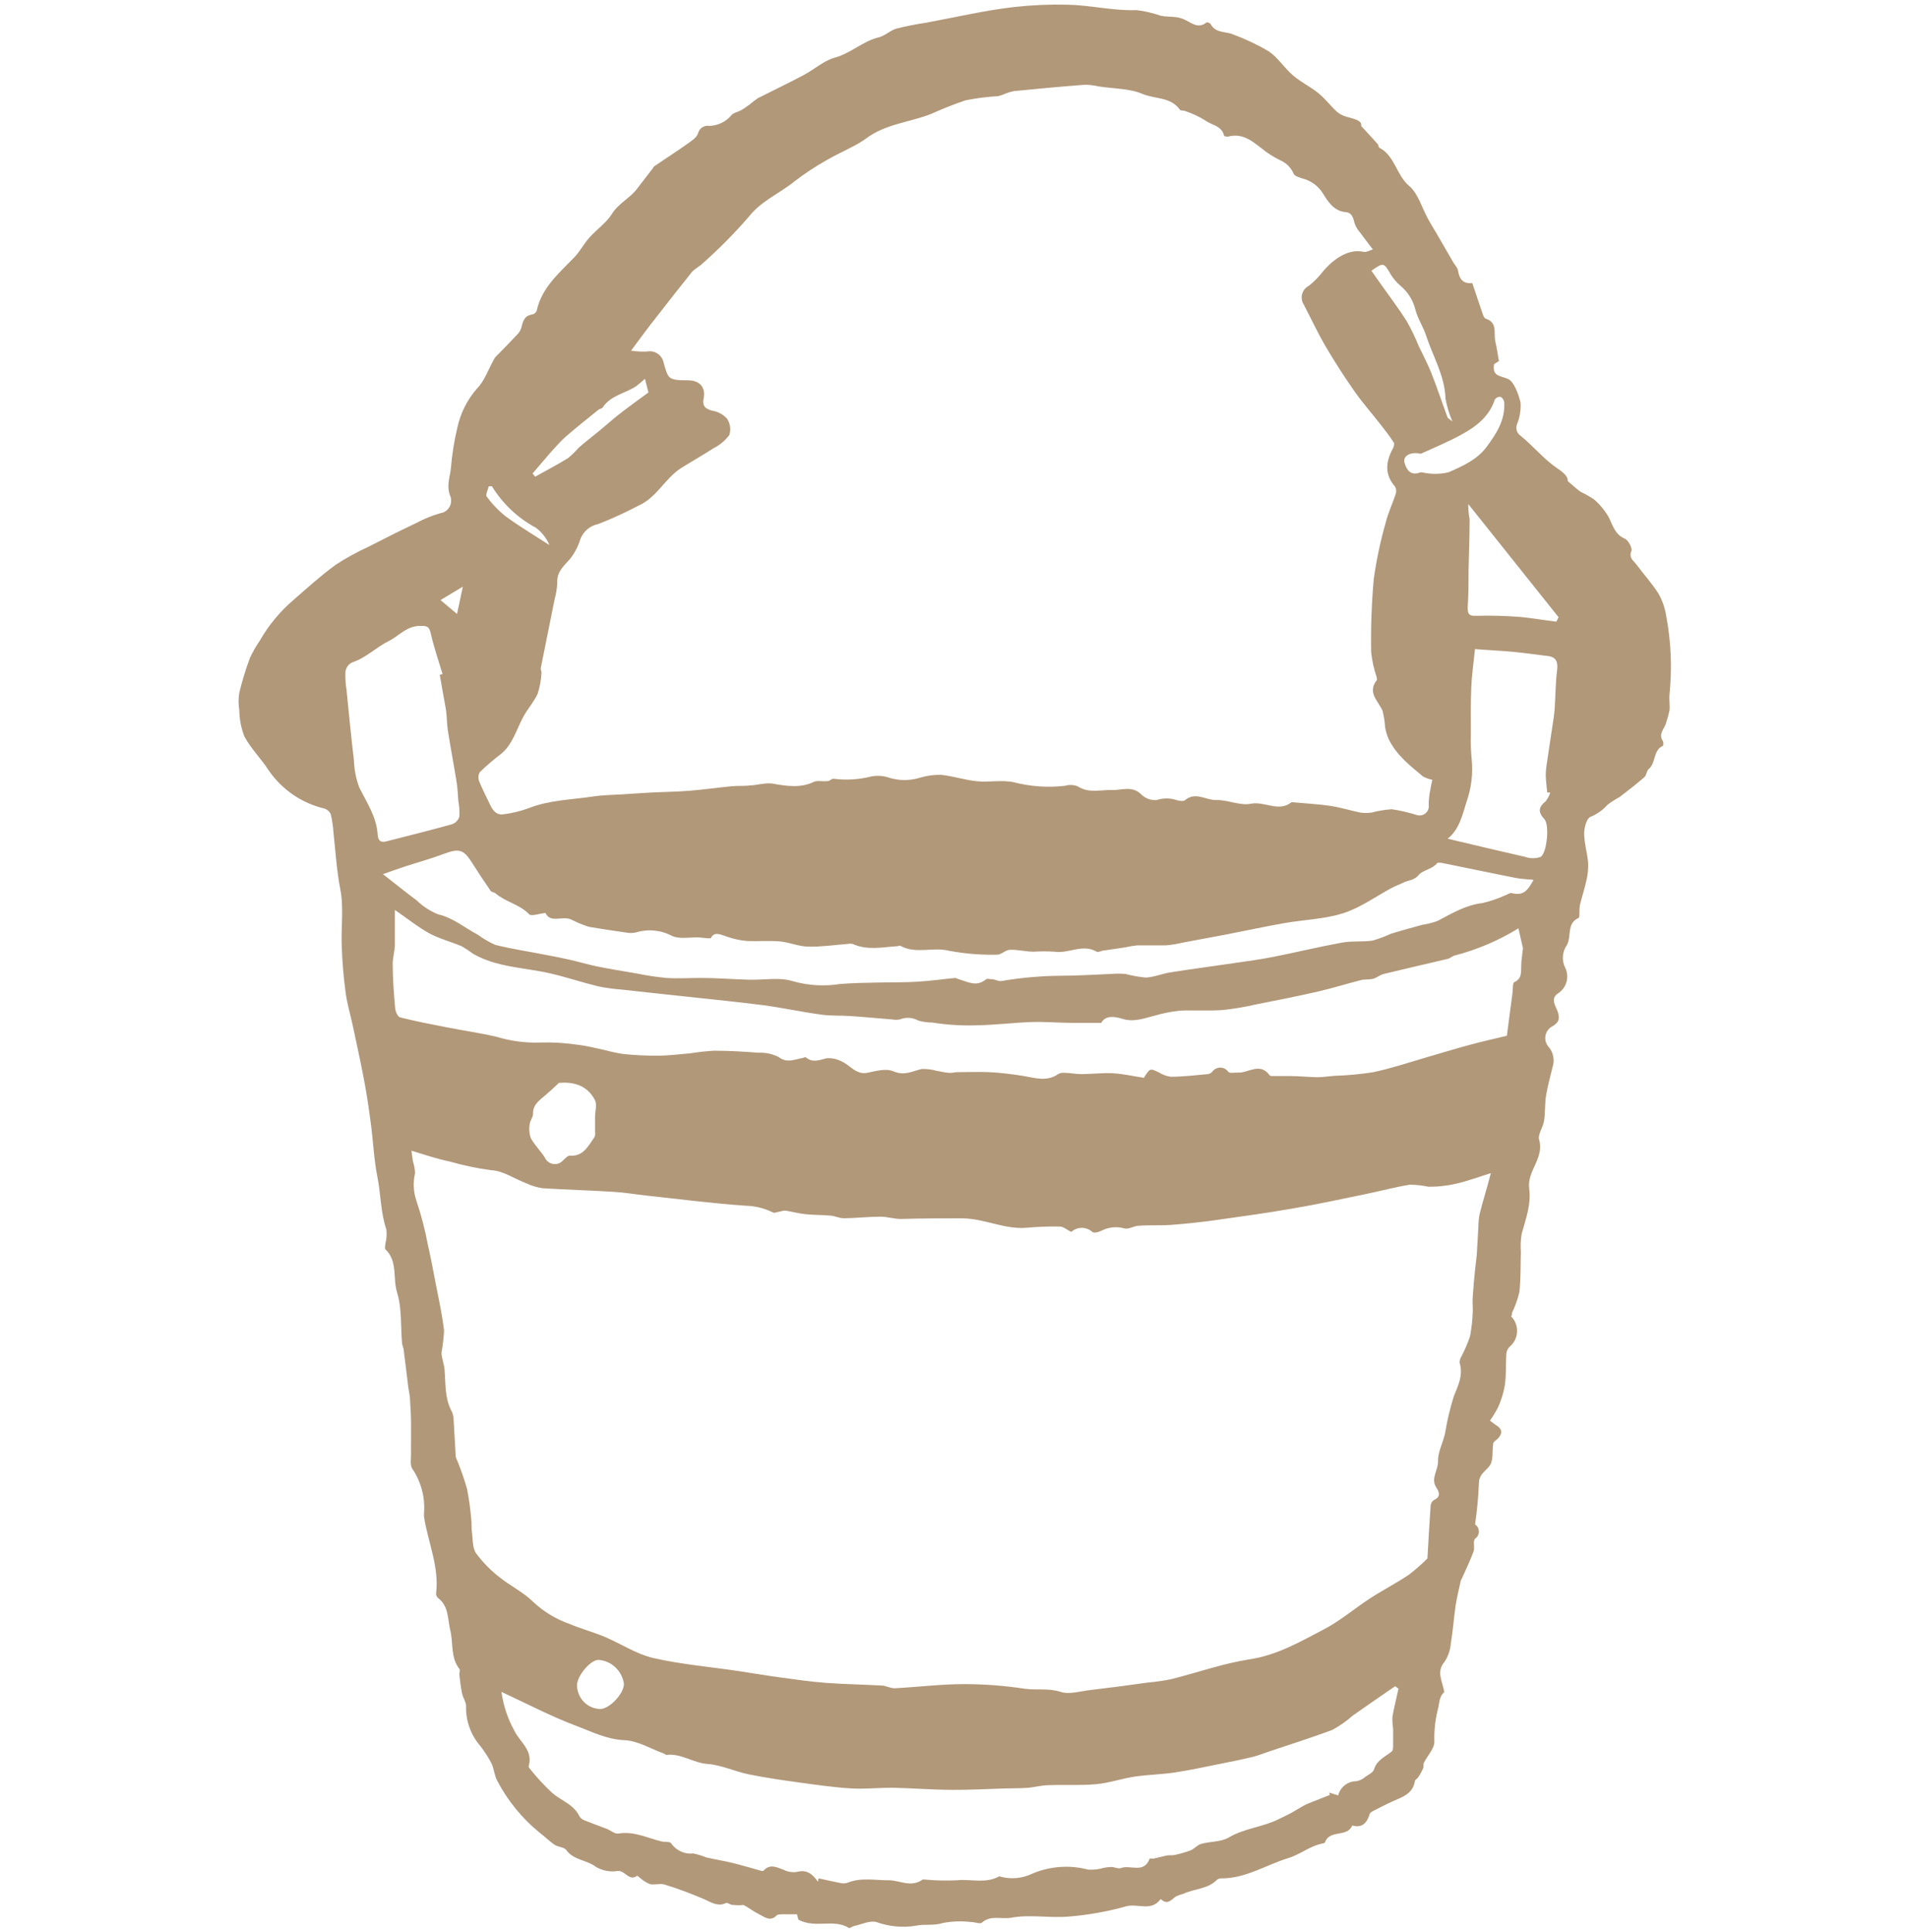 <?xml version="1.0" encoding="UTF-8"?>
<svg xmlns="http://www.w3.org/2000/svg" width="80" height="81" viewBox="0 0 80 81" fill="none">
  <path d="M63.362 55.188C63.446 55.272 63.511 55.373 63.553 55.485C63.596 55.596 63.615 55.715 63.609 55.834C63.603 55.954 63.572 56.071 63.519 56.177C63.466 56.284 63.391 56.378 63.3 56.453C63.222 56.531 63.172 56.634 63.159 56.744C63.131 57.191 63.159 57.64 63.094 58.083C63.039 58.395 62.945 58.699 62.816 58.988C62.715 59.185 62.6 59.374 62.472 59.554C62.591 59.643 62.663 59.706 62.741 59.753C62.994 59.912 63.003 60.095 62.806 60.304C62.741 60.374 62.622 60.431 62.609 60.51C62.556 60.826 62.625 61.184 62.475 61.421C62.325 61.658 62.009 61.782 62.009 62.183C61.984 62.76 61.93 63.334 61.847 63.905C61.896 63.938 61.936 63.982 61.964 64.035C61.992 64.087 62.006 64.146 62.006 64.205C62.006 64.265 61.992 64.323 61.964 64.376C61.936 64.428 61.896 64.473 61.847 64.506C61.747 64.604 61.847 64.882 61.781 65.05C61.634 65.446 61.447 65.828 61.275 66.214C61.275 66.214 61.256 66.237 61.253 66.249C61.178 66.597 61.087 66.945 61.034 67.296C60.956 67.822 60.922 68.353 60.834 68.879C60.813 69.157 60.723 69.426 60.572 69.66C60.194 70.1 60.5 70.495 60.553 70.942C60.337 71.116 60.359 71.388 60.291 71.644C60.176 72.092 60.125 72.555 60.141 73.017C60.141 73.308 59.85 73.599 59.703 73.894C59.669 73.963 59.703 74.064 59.669 74.134C59.61 74.266 59.54 74.392 59.459 74.511C59.425 74.568 59.334 74.606 59.325 74.659C59.247 75.191 58.819 75.324 58.422 75.501C58.141 75.627 57.862 75.77 57.587 75.912C57.528 75.941 57.45 75.985 57.431 76.039C57.319 76.412 57.119 76.65 56.697 76.526C56.491 77.042 55.759 76.681 55.559 77.225C55.559 77.254 55.491 77.273 55.453 77.282C54.931 77.38 54.516 77.741 54.028 77.89C53.091 78.175 52.228 78.75 51.216 78.744C51.147 78.74 51.079 78.761 51.025 78.804C50.638 79.2 50.087 79.168 49.622 79.39C49.504 79.419 49.39 79.461 49.281 79.516C49.094 79.665 48.938 79.858 48.688 79.624C48.688 79.624 48.656 79.624 48.653 79.624C48.263 80.149 47.688 79.779 47.209 79.918C46.428 80.136 45.627 80.279 44.819 80.345C44.016 80.415 43.181 80.247 42.4 80.393C42 80.469 41.541 80.269 41.172 80.598C41.094 80.668 40.884 80.576 40.737 80.576C40.342 80.527 39.942 80.539 39.55 80.611C39.153 80.741 38.759 80.649 38.406 80.728C37.85 80.82 37.281 80.768 36.75 80.576C36.475 80.5 36.125 80.674 35.812 80.741C35.734 80.76 35.634 80.845 35.591 80.82C34.941 80.424 34.191 80.858 33.475 80.475L33.416 80.25C33.203 80.25 33.016 80.25 32.828 80.25C32.741 80.25 32.616 80.25 32.569 80.291C32.297 80.579 32.056 80.361 31.825 80.247C31.594 80.133 31.419 79.991 31.2 79.871C31.156 79.845 31.081 79.871 31.022 79.871C30.918 79.871 30.813 79.866 30.709 79.855C30.616 79.855 30.506 79.747 30.444 79.776C30.131 79.931 29.859 79.776 29.575 79.639C29.019 79.399 28.453 79.181 27.878 79.007C27.684 78.943 27.447 79.029 27.253 78.985C27.102 78.924 26.962 78.838 26.841 78.728C26.797 78.697 26.725 78.624 26.712 78.636C26.369 78.886 26.212 78.399 25.897 78.434C25.583 78.485 25.262 78.425 24.988 78.263C24.603 77.966 24.05 77.988 23.738 77.551C23.65 77.428 23.4 77.434 23.253 77.336C23.034 77.187 22.847 76.994 22.628 76.83C21.89 76.231 21.282 75.484 20.841 74.637C20.725 74.416 20.716 74.14 20.603 73.913C20.468 73.658 20.311 73.416 20.134 73.188C19.734 72.724 19.522 72.124 19.541 71.508C19.541 71.343 19.409 71.169 19.375 70.995C19.319 70.733 19.291 70.467 19.259 70.204C19.259 70.122 19.303 70.008 19.259 69.961C18.884 69.477 19.012 68.885 18.881 68.353C18.766 67.891 18.825 67.331 18.366 66.99C18.339 66.967 18.318 66.938 18.304 66.906C18.29 66.873 18.283 66.838 18.284 66.803C18.422 65.686 17.95 64.67 17.781 63.604C17.773 63.534 17.773 63.462 17.781 63.392C17.823 62.74 17.645 62.094 17.278 61.557C17.181 61.386 17.241 61.127 17.234 60.908C17.228 60.69 17.234 60.529 17.234 60.342C17.234 60.155 17.234 59.924 17.234 59.709C17.234 59.393 17.216 59.048 17.194 58.716C17.194 58.513 17.137 58.307 17.113 58.105C17.05 57.605 16.994 57.105 16.928 56.608C16.928 56.51 16.869 56.419 16.859 56.324C16.794 55.602 16.859 54.846 16.644 54.166C16.466 53.574 16.681 52.868 16.159 52.372C16.119 52.334 16.159 52.213 16.159 52.134C16.209 51.941 16.223 51.741 16.2 51.543C15.953 50.824 15.972 50.068 15.825 49.344C15.678 48.619 15.647 47.822 15.544 47.066C15.466 46.48 15.381 45.895 15.272 45.316C15.128 44.547 14.959 43.784 14.797 43.022C14.694 42.531 14.541 42.047 14.484 41.551C14.401 40.921 14.349 40.287 14.328 39.652C14.297 38.861 14.419 38.045 14.269 37.282C14.119 36.52 14.069 35.7 13.981 34.887C13.965 34.63 13.926 34.375 13.866 34.124C13.837 34.068 13.797 34.017 13.748 33.977C13.699 33.936 13.642 33.907 13.581 33.89C12.648 33.666 11.827 33.103 11.275 32.308C10.963 31.821 10.528 31.394 10.25 30.881C10.111 30.529 10.038 30.153 10.034 29.774C9.992 29.53 9.992 29.281 10.034 29.037C10.153 28.544 10.301 28.059 10.478 27.584C10.599 27.325 10.741 27.076 10.903 26.841C11.269 26.202 11.742 25.633 12.3 25.157C12.875 24.651 13.447 24.136 14.066 23.683C14.501 23.397 14.958 23.145 15.431 22.93C16.097 22.588 16.766 22.25 17.444 21.93C17.765 21.756 18.105 21.617 18.456 21.516C18.538 21.505 18.617 21.475 18.685 21.428C18.754 21.381 18.81 21.318 18.85 21.245C18.89 21.171 18.912 21.089 18.915 21.006C18.918 20.922 18.901 20.838 18.866 20.763C18.716 20.348 18.866 20 18.906 19.627C18.952 19.051 19.043 18.48 19.178 17.918C19.31 17.313 19.593 16.752 20 16.289C20.312 15.972 20.475 15.488 20.703 15.08C20.721 15.042 20.743 15.005 20.769 14.972C21.081 14.656 21.394 14.34 21.688 14.023C21.763 13.948 21.82 13.856 21.853 13.754C21.922 13.495 21.969 13.235 22.306 13.185C22.348 13.178 22.387 13.16 22.421 13.134C22.455 13.109 22.482 13.075 22.5 13.036C22.712 12.055 23.438 11.454 24.084 10.783C24.319 10.536 24.481 10.22 24.709 9.964C25.006 9.625 25.406 9.359 25.647 8.983C25.919 8.534 26.384 8.328 26.688 7.942L27.375 7.05C27.394 7.027 27.4 6.993 27.422 6.98C27.878 6.664 28.344 6.369 28.797 6.047C28.975 5.92 29.206 5.778 29.266 5.594C29.29 5.491 29.353 5.401 29.44 5.342C29.528 5.283 29.634 5.26 29.738 5.278C29.917 5.274 30.094 5.231 30.256 5.152C30.418 5.073 30.561 4.959 30.675 4.819C30.775 4.718 30.947 4.692 31.081 4.616C31.216 4.541 31.322 4.455 31.441 4.373C31.549 4.279 31.663 4.193 31.781 4.113C32.406 3.797 33.069 3.481 33.7 3.145C34.141 2.911 34.538 2.544 35 2.417C35.675 2.234 36.178 1.724 36.853 1.563C37.109 1.5 37.325 1.275 37.584 1.199C37.997 1.096 38.414 1.013 38.834 0.952C40.084 0.721 41.306 0.43 42.556 0.291C43.283 0.211 44.013 0.179 44.744 0.196C45.722 0.215 46.675 0.459 47.656 0.424C48.002 0.466 48.343 0.546 48.672 0.661C48.875 0.703 49.091 0.693 49.297 0.718C49.404 0.73 49.509 0.757 49.609 0.797C49.922 0.918 50.209 1.244 50.591 0.94C50.619 0.921 50.741 0.968 50.763 1.013C50.969 1.402 51.388 1.307 51.7 1.443C52.22 1.634 52.722 1.872 53.2 2.155C53.584 2.411 53.847 2.848 54.206 3.155C54.566 3.462 54.934 3.626 55.269 3.898C55.603 4.17 55.797 4.455 56.081 4.708C56.224 4.814 56.389 4.888 56.562 4.923C56.841 5.002 57.112 5.066 57.072 5.281C57.359 5.597 57.569 5.816 57.769 6.043C57.803 6.081 57.797 6.173 57.834 6.192C58.487 6.531 58.541 7.331 59.084 7.796C59.462 8.113 59.619 8.714 59.878 9.182C59.984 9.378 60.103 9.568 60.216 9.758C60.456 10.172 60.694 10.587 60.934 10.998C61.003 11.115 61.116 11.223 61.134 11.346C61.188 11.704 61.35 11.91 61.731 11.865C61.884 12.321 62.028 12.758 62.178 13.191C62.2 13.258 62.244 13.343 62.294 13.359C62.822 13.527 62.606 13.992 62.703 14.343C62.759 14.577 62.791 14.821 62.847 15.137L62.647 15.264C62.562 15.754 62.847 15.741 63.197 15.871C63.475 15.972 63.663 16.504 63.756 16.88C63.774 17.187 63.724 17.494 63.609 17.779C63.573 17.866 63.569 17.964 63.597 18.054C63.625 18.144 63.684 18.222 63.763 18.273C64.231 18.655 64.631 19.13 65.112 19.5C65.406 19.725 65.737 19.883 65.737 20.171C65.975 20.37 66.116 20.513 66.278 20.62C66.472 20.712 66.659 20.818 66.838 20.937C67.078 21.145 67.282 21.392 67.444 21.668C67.625 22.016 67.7 22.402 68.128 22.582C68.272 22.645 68.441 22.971 68.406 23.085C68.278 23.401 68.497 23.503 68.612 23.664C68.925 24.085 69.275 24.465 69.55 24.904C69.707 25.189 69.813 25.5 69.862 25.822C70.067 26.905 70.113 28.013 70 29.11C69.978 29.331 70.022 29.562 70 29.783C69.963 29.953 69.917 30.121 69.862 30.287C69.806 30.546 69.509 30.755 69.722 31.068C69.753 31.116 69.747 31.255 69.722 31.267C69.303 31.454 69.441 31.982 69.128 32.239C69.037 32.315 69.037 32.501 68.947 32.58C68.609 32.871 68.259 33.147 67.903 33.416C67.73 33.508 67.564 33.614 67.406 33.732C67.209 33.956 66.963 34.131 66.688 34.242C66.528 34.305 66.422 34.691 66.422 34.931C66.422 35.343 66.553 35.751 66.588 36.165C66.599 36.412 66.576 36.659 66.519 36.899C66.444 37.247 66.331 37.583 66.247 37.928C66.23 38.018 66.223 38.111 66.225 38.203C66.225 38.298 66.225 38.459 66.194 38.478C65.672 38.703 65.903 39.257 65.697 39.62C65.6 39.757 65.542 39.918 65.53 40.085C65.518 40.253 65.552 40.42 65.628 40.57C65.719 40.757 65.737 40.971 65.679 41.171C65.621 41.37 65.492 41.541 65.316 41.649C65.003 41.867 65.216 42.158 65.294 42.361C65.422 42.693 65.372 42.864 65.072 43.035C65.002 43.073 64.942 43.127 64.895 43.192C64.848 43.258 64.816 43.332 64.801 43.411C64.786 43.49 64.788 43.572 64.807 43.65C64.826 43.728 64.862 43.801 64.912 43.864C65.02 43.982 65.093 44.127 65.124 44.285C65.156 44.442 65.144 44.605 65.091 44.756C64.997 45.148 64.888 45.54 64.822 45.939C64.769 46.284 64.794 46.638 64.741 46.983C64.7 47.258 64.469 47.556 64.534 47.781C64.756 48.556 64.019 49.09 64.116 49.821C64.206 50.483 63.978 51.087 63.803 51.72C63.76 51.972 63.748 52.228 63.769 52.482C63.75 53.042 63.769 53.609 63.706 54.166C63.634 54.469 63.529 54.763 63.394 55.042C63.403 55.096 63.381 55.143 63.362 55.188ZM26.459 14.7C26.686 14.736 26.915 14.747 27.144 14.735C27.297 14.707 27.456 14.742 27.584 14.833C27.712 14.923 27.8 15.061 27.828 15.216C28.022 15.877 27.994 15.941 28.85 15.944C29.334 15.944 29.597 16.238 29.503 16.7C29.438 17.016 29.569 17.137 29.859 17.216C30.099 17.253 30.319 17.371 30.484 17.551C30.551 17.651 30.594 17.765 30.61 17.885C30.627 18.005 30.616 18.126 30.578 18.241C30.401 18.473 30.175 18.661 29.916 18.791C29.472 19.079 29.009 19.339 28.562 19.62C27.891 20.044 27.544 20.848 26.791 21.187C26.238 21.479 25.669 21.74 25.087 21.968C24.919 22 24.761 22.075 24.63 22.185C24.498 22.296 24.396 22.439 24.334 22.601C24.244 22.895 24.102 23.17 23.916 23.414C23.656 23.715 23.344 23.952 23.366 24.417C23.355 24.658 23.318 24.897 23.253 25.129C23.062 26.078 22.863 27.053 22.672 28.018C22.672 28.081 22.712 28.157 22.703 28.22C22.688 28.513 22.634 28.803 22.544 29.081C22.387 29.426 22.122 29.714 21.941 30.049C21.644 30.597 21.494 31.229 20.975 31.631C20.674 31.86 20.387 32.107 20.116 32.372C20.084 32.43 20.065 32.494 20.061 32.56C20.056 32.626 20.067 32.693 20.091 32.755C20.219 33.071 20.384 33.387 20.534 33.704C20.647 33.95 20.797 34.181 21.1 34.137C21.46 34.093 21.815 34.008 22.156 33.884C23.031 33.536 23.962 33.526 24.872 33.39C25.288 33.327 25.712 33.324 26.122 33.299C26.531 33.273 26.887 33.245 27.272 33.226C27.816 33.197 28.363 33.194 28.903 33.15C29.497 33.102 30.087 33.017 30.681 32.96C30.938 32.935 31.2 32.96 31.456 32.925C31.625 32.925 31.794 32.878 31.962 32.862C32.097 32.84 32.233 32.834 32.369 32.846C32.969 32.951 33.562 33.055 34.144 32.767C34.223 32.743 34.306 32.736 34.388 32.745C34.492 32.752 34.596 32.752 34.7 32.745C34.788 32.745 34.875 32.634 34.953 32.647C35.483 32.714 36.02 32.681 36.538 32.549C36.796 32.5 37.062 32.522 37.309 32.612C37.734 32.736 38.185 32.729 38.606 32.593C38.885 32.513 39.173 32.475 39.462 32.482C39.966 32.536 40.459 32.701 40.962 32.751C41.466 32.802 42.009 32.685 42.503 32.792C43.206 32.974 43.936 33.025 44.656 32.941C44.828 32.891 45.011 32.897 45.178 32.96C45.659 33.276 46.159 33.096 46.659 33.121C47.044 33.121 47.475 32.935 47.844 33.295C47.929 33.382 48.031 33.448 48.144 33.49C48.257 33.532 48.377 33.549 48.497 33.539C48.767 33.45 49.058 33.45 49.328 33.539C49.444 33.574 49.619 33.606 49.691 33.539C50.122 33.182 50.553 33.539 50.978 33.539C51.466 33.52 51.984 33.786 52.447 33.694C53.025 33.577 53.6 34.058 54.144 33.637C54.169 33.618 54.225 33.637 54.266 33.637C54.775 33.685 55.288 33.71 55.791 33.786C56.209 33.849 56.619 33.979 57.041 34.064C57.196 34.088 57.354 34.088 57.509 34.064C57.787 33.991 58.07 33.944 58.356 33.925C58.71 33.977 59.059 34.058 59.4 34.166C59.464 34.187 59.532 34.191 59.598 34.178C59.664 34.164 59.725 34.134 59.776 34.089C59.827 34.045 59.865 33.987 59.888 33.923C59.91 33.859 59.915 33.79 59.903 33.723C59.906 33.52 59.928 33.317 59.969 33.118C59.994 32.963 60.031 32.802 60.056 32.691C59.92 32.663 59.789 32.616 59.666 32.552C59.112 32.09 58.538 31.644 58.219 30.97C58.152 30.814 58.104 30.65 58.075 30.483C58.062 30.255 58.027 30.029 57.972 29.809C57.803 29.391 57.312 29.049 57.725 28.515C57.744 28.492 57.725 28.436 57.725 28.398C57.608 28.056 57.53 27.703 57.491 27.344C57.472 26.319 57.509 25.293 57.6 24.272C57.713 23.466 57.882 22.67 58.106 21.889C58.206 21.49 58.388 21.111 58.516 20.718C58.535 20.667 58.544 20.612 58.54 20.558C58.536 20.503 58.52 20.45 58.494 20.402C58.044 19.886 58.1 19.358 58.403 18.801C58.441 18.731 58.475 18.605 58.441 18.554C58.278 18.301 58.094 18.061 57.909 17.826C57.541 17.352 57.141 16.902 56.797 16.412C56.375 15.811 55.975 15.191 55.603 14.558C55.259 13.976 54.978 13.368 54.666 12.77C54.624 12.706 54.596 12.633 54.584 12.557C54.572 12.48 54.576 12.402 54.596 12.328C54.616 12.253 54.652 12.184 54.7 12.124C54.749 12.065 54.81 12.016 54.878 11.982C55.097 11.807 55.294 11.607 55.466 11.384C55.803 10.979 56.469 10.391 57.184 10.559C57.288 10.581 57.416 10.498 57.562 10.457C57.356 10.185 57.188 9.97 57.028 9.749C56.926 9.637 56.848 9.506 56.797 9.363C56.741 9.132 56.688 8.91 56.413 8.891C55.922 8.853 55.659 8.416 55.475 8.119C55.283 7.805 54.979 7.578 54.625 7.486C54.484 7.439 54.288 7.388 54.241 7.284C54.141 7.049 53.962 6.858 53.734 6.746C53.517 6.642 53.308 6.52 53.109 6.382C52.619 6.024 52.172 5.534 51.478 5.73C51.431 5.73 51.331 5.714 51.325 5.692C51.228 5.262 50.797 5.249 50.525 5.044C50.262 4.88 49.981 4.75 49.688 4.654C49.616 4.623 49.5 4.654 49.462 4.588C49.078 4.053 48.419 4.158 47.9 3.936C47.341 3.699 46.672 3.721 46.05 3.62C45.864 3.576 45.673 3.554 45.481 3.553C44.491 3.629 43.503 3.721 42.513 3.819C42.371 3.848 42.233 3.891 42.1 3.949C42.019 3.983 41.935 4.011 41.85 4.031C41.392 4.057 40.937 4.115 40.487 4.205C39.997 4.37 39.515 4.56 39.044 4.775C38.131 5.132 37.116 5.195 36.3 5.816C36.118 5.944 35.927 6.058 35.728 6.157C35.375 6.347 35.003 6.509 34.659 6.714C34.185 6.98 33.731 7.281 33.3 7.613C32.675 8.119 31.913 8.42 31.387 9.097C30.791 9.784 30.151 10.43 29.472 11.033C29.325 11.176 29.128 11.264 29 11.416C28.496 12.047 28.004 12.671 27.525 13.289C27.147 13.761 26.784 14.264 26.459 14.7ZM17.253 48.239C17.275 48.413 17.291 48.556 17.316 48.698C17.368 48.852 17.397 49.013 17.403 49.176C17.313 49.561 17.332 49.963 17.459 50.337C17.665 50.948 17.827 51.573 17.944 52.207C18.069 52.748 18.172 53.296 18.275 53.843C18.4 54.476 18.544 55.134 18.619 55.782C18.602 56.091 18.566 56.399 18.512 56.703C18.512 56.944 18.625 57.181 18.641 57.425C18.688 58.023 18.641 58.633 18.953 59.193C18.999 59.309 19.022 59.433 19.022 59.557C19.053 60.063 19.078 60.57 19.109 61.076C19.123 61.13 19.144 61.182 19.172 61.231C19.33 61.617 19.466 62.011 19.581 62.411C19.666 62.843 19.726 63.279 19.762 63.718C19.781 63.876 19.762 64.034 19.784 64.196C19.828 64.512 19.8 64.882 19.962 65.117C20.246 65.499 20.58 65.84 20.956 66.129C21.419 66.499 21.975 66.762 22.387 67.183C22.823 67.582 23.335 67.888 23.891 68.081C24.372 68.284 24.878 68.42 25.356 68.619C26.038 68.907 26.681 69.341 27.387 69.505C28.559 69.774 29.766 69.875 30.956 70.052C31.538 70.138 32.116 70.239 32.7 70.318C33.344 70.407 33.987 70.499 34.638 70.549C35.409 70.606 36.2 70.616 36.962 70.66C37.15 70.66 37.334 70.783 37.519 70.774C38.478 70.723 39.438 70.603 40.397 70.6C41.254 70.599 42.109 70.664 42.956 70.793C43.459 70.866 43.959 70.758 44.472 70.926C44.834 71.046 45.291 70.897 45.703 70.85C46.516 70.755 47.327 70.649 48.138 70.533C48.466 70.505 48.793 70.458 49.116 70.391C50.212 70.116 51.303 69.727 52.406 69.559C53.569 69.382 54.541 68.809 55.531 68.293C56.209 67.936 56.803 67.423 57.45 67.002C57.981 66.657 58.544 66.37 59.072 66.015C59.346 65.805 59.606 65.577 59.85 65.332C59.891 64.636 59.931 63.876 59.984 63.117C59.989 63.07 60.004 63.024 60.028 62.983C60.053 62.943 60.086 62.908 60.125 62.883C60.409 62.75 60.356 62.566 60.228 62.367C59.969 61.984 60.303 61.639 60.294 61.263C60.284 60.886 60.491 60.5 60.584 60.114C60.671 59.578 60.795 59.05 60.956 58.532C61.147 58.067 61.356 57.643 61.2 57.127C61.197 57.045 61.217 56.964 61.259 56.893C61.407 56.616 61.533 56.327 61.634 56.029C61.704 55.666 61.744 55.298 61.753 54.928C61.753 54.732 61.731 54.529 61.753 54.33C61.775 53.957 61.812 53.584 61.85 53.213C61.869 53.008 61.903 52.805 61.919 52.599C61.947 52.204 61.962 51.805 61.987 51.41C61.989 51.232 62.007 51.056 62.041 50.881C62.178 50.337 62.353 49.796 62.509 49.179C62.056 49.325 61.722 49.439 61.384 49.537C61.149 49.606 60.909 49.659 60.666 49.695C60.409 49.735 60.15 49.753 59.891 49.749C59.636 49.696 59.376 49.667 59.116 49.663C58.491 49.764 57.866 49.935 57.225 50.065C56.228 50.271 55.234 50.486 54.231 50.657C53.144 50.847 52.044 50.998 50.962 51.15C50.337 51.237 49.712 51.303 49.087 51.35C48.647 51.381 48.2 51.35 47.756 51.385C47.55 51.385 47.331 51.543 47.147 51.498C46.826 51.405 46.482 51.439 46.184 51.593C46.072 51.65 45.872 51.704 45.8 51.644C45.678 51.534 45.521 51.473 45.358 51.473C45.195 51.473 45.037 51.534 44.916 51.644C44.728 51.549 44.587 51.422 44.447 51.419C43.988 51.41 43.529 51.426 43.072 51.467C42.134 51.555 41.297 51.087 40.359 51.074C39.491 51.074 38.628 51.074 37.763 51.1C37.484 51.1 37.2 51.005 36.919 51.005C36.406 51.005 35.894 51.065 35.378 51.071C35.197 51.071 35.013 50.976 34.828 50.961C34.478 50.929 34.122 50.938 33.772 50.9C33.487 50.872 33.209 50.793 32.922 50.748C32.841 50.753 32.761 50.769 32.684 50.796C32.594 50.796 32.481 50.866 32.416 50.831C32.06 50.653 31.671 50.556 31.275 50.546C29.878 50.448 28.491 50.271 27.097 50.119C26.641 50.071 26.188 49.989 25.728 49.964C24.734 49.901 23.738 49.875 22.741 49.812C22.507 49.776 22.28 49.706 22.066 49.606C21.572 49.416 21.091 49.078 20.591 49.056C20.008 48.978 19.431 48.858 18.866 48.695C18.337 48.587 17.812 48.41 17.253 48.239ZM63.666 38.918C62.834 39.429 61.933 39.813 60.991 40.057C60.891 40.082 60.806 40.171 60.706 40.196C59.812 40.408 58.913 40.611 58.022 40.829C57.862 40.867 57.728 40.99 57.572 41.032C57.416 41.073 57.222 41.047 57.056 41.089C56.453 41.244 55.856 41.43 55.25 41.569C54.391 41.766 53.528 41.937 52.663 42.107C52.202 42.214 51.735 42.292 51.266 42.342C50.669 42.383 50.066 42.342 49.469 42.367C49.107 42.406 48.749 42.478 48.4 42.582C47.956 42.693 47.534 42.861 47.056 42.709C46.709 42.601 46.337 42.569 46.175 42.88C45.722 42.88 45.337 42.88 44.956 42.88C44.394 42.88 43.828 42.826 43.266 42.845C42.5 42.87 41.737 42.968 40.972 42.981C40.345 43.004 39.717 42.965 39.097 42.867C38.9 42.865 38.703 42.839 38.513 42.788C38.393 42.72 38.261 42.68 38.124 42.671C37.988 42.663 37.852 42.685 37.725 42.737C37.622 42.755 37.516 42.755 37.413 42.737C36.828 42.69 36.247 42.633 35.663 42.595C35.244 42.563 34.819 42.595 34.413 42.531C33.606 42.421 32.806 42.247 32 42.139C30.837 41.99 29.672 41.877 28.509 41.75C27.691 41.661 26.872 41.576 26.056 41.484C25.731 41.459 25.408 41.415 25.087 41.351C24.419 41.187 23.762 40.968 23.091 40.81C22.003 40.557 20.85 40.563 19.841 39.987C19.687 39.873 19.528 39.767 19.363 39.671C18.916 39.481 18.425 39.355 18.012 39.133C17.525 38.867 17.075 38.5 16.556 38.146C16.556 38.668 16.556 39.127 16.556 39.586C16.556 39.874 16.459 40.155 16.466 40.44C16.466 41.035 16.512 41.633 16.566 42.228C16.566 42.38 16.672 42.623 16.772 42.648C17.438 42.819 18.119 42.946 18.797 43.079C19.475 43.212 20.153 43.307 20.822 43.465C21.412 43.643 22.026 43.724 22.641 43.705C23.175 43.688 23.709 43.72 24.238 43.8C24.625 43.844 25.006 43.949 25.391 44.028C25.63 44.093 25.873 44.145 26.119 44.183C26.591 44.233 27.066 44.257 27.541 44.256C28.009 44.256 28.478 44.196 28.95 44.155C29.279 44.102 29.611 44.066 29.944 44.047C30.569 44.047 31.194 44.085 31.8 44.132C32.092 44.117 32.382 44.178 32.644 44.31C32.987 44.569 33.269 44.427 33.6 44.363C33.666 44.363 33.756 44.3 33.788 44.325C34.078 44.569 34.359 44.433 34.663 44.363C34.87 44.348 35.077 44.39 35.263 44.484C35.641 44.636 35.888 45.082 36.391 44.968C36.741 44.892 37.163 44.781 37.459 44.911C37.916 45.107 38.244 44.911 38.634 44.816C38.854 44.806 39.073 44.832 39.284 44.892C39.447 44.917 39.597 44.961 39.772 44.974C39.947 44.987 40.016 44.946 40.134 44.946C40.578 44.946 41.025 44.927 41.469 44.946C41.913 44.965 42.425 45.028 42.9 45.104C43.375 45.18 43.894 45.366 44.375 45.022C44.458 44.979 44.551 44.963 44.644 44.974C44.875 44.974 45.106 45.031 45.337 45.028C45.781 45.028 46.225 44.968 46.666 44.993C47.106 45.018 47.541 45.12 47.962 45.183C48.219 44.775 48.216 44.778 48.587 44.955C48.739 45.051 48.908 45.113 49.084 45.139C49.603 45.139 50.119 45.075 50.647 45.028C50.715 45.017 50.778 44.984 50.825 44.933C50.863 44.878 50.914 44.833 50.972 44.802C51.031 44.772 51.096 44.755 51.163 44.755C51.229 44.755 51.294 44.772 51.353 44.802C51.411 44.833 51.462 44.878 51.5 44.933C51.569 45.006 51.756 44.958 51.888 44.965C52.337 44.996 52.825 44.512 53.234 45.078C53.253 45.104 53.312 45.11 53.353 45.11C53.606 45.11 53.862 45.11 54.116 45.11C54.487 45.11 54.862 45.154 55.234 45.158C55.469 45.158 55.703 45.12 55.938 45.101C56.485 45.084 57.031 45.033 57.572 44.949C58.337 44.787 59.087 44.537 59.841 44.316C60.444 44.142 61.041 43.958 61.641 43.797C62.128 43.664 62.619 43.557 63.181 43.42C63.256 42.857 63.337 42.247 63.416 41.633C63.438 41.475 63.416 41.209 63.491 41.174C63.834 41.019 63.766 40.734 63.784 40.465C63.784 40.257 63.825 40.051 63.856 39.753L63.666 38.918ZM34.291 78.883L34.325 78.744C34.638 78.811 34.95 78.883 35.263 78.944C35.355 78.963 35.451 78.956 35.541 78.924C36.103 78.7 36.684 78.826 37.256 78.823C37.728 78.823 38.194 79.14 38.678 78.798C38.709 78.776 38.778 78.798 38.831 78.798C39.264 78.836 39.698 78.845 40.131 78.823C40.719 78.763 41.337 78.978 41.9 78.656C41.916 78.656 41.95 78.674 41.978 78.681C42.416 78.79 42.878 78.742 43.284 78.545C44.025 78.231 44.848 78.172 45.625 78.377C45.843 78.391 46.062 78.367 46.272 78.304C46.375 78.282 46.479 78.269 46.584 78.266C46.725 78.266 46.897 78.355 47 78.311C47.394 78.162 47.966 78.561 48.203 77.918C48.203 77.903 48.306 77.918 48.359 77.918C48.547 77.877 48.734 77.823 48.922 77.785C49.019 77.766 49.125 77.785 49.234 77.766C49.467 77.719 49.696 77.653 49.919 77.57C50.078 77.507 50.203 77.342 50.362 77.298C50.747 77.191 51.197 77.222 51.522 77.029C52.184 76.637 52.956 76.596 53.628 76.254C53.791 76.169 53.959 76.099 54.122 76.01C54.284 75.922 54.456 75.811 54.625 75.716C54.713 75.667 54.804 75.624 54.897 75.586L55.763 75.245L55.725 75.147L56.109 75.264C56.153 75.092 56.252 74.941 56.391 74.834C56.53 74.726 56.7 74.669 56.875 74.672C57.019 74.642 57.153 74.574 57.263 74.476C57.391 74.39 57.575 74.302 57.609 74.178C57.731 73.78 58.081 73.647 58.356 73.422C58.406 73.381 58.413 73.264 58.413 73.182C58.413 72.951 58.413 72.717 58.413 72.482C58.386 72.31 58.377 72.135 58.384 71.96C58.453 71.568 58.553 71.179 58.638 70.79L58.497 70.688L57.913 71.09C57.516 71.365 57.119 71.638 56.725 71.916C56.459 72.151 56.168 72.355 55.856 72.524C55 72.84 54.119 73.122 53.247 73.413C53.006 73.492 52.772 73.59 52.528 73.65C52.087 73.758 51.644 73.846 51.2 73.935C50.553 74.064 49.906 74.207 49.253 74.305C48.694 74.39 48.125 74.394 47.569 74.479C47.013 74.564 46.506 74.745 45.969 74.795C45.309 74.856 44.641 74.811 43.975 74.837C43.663 74.837 43.369 74.928 43.062 74.95C42.756 74.972 42.413 74.966 42.087 74.976C41.372 74.995 40.659 75.039 39.947 75.033C39.1 75.033 38.253 74.96 37.406 74.944C36.828 74.944 36.247 75.007 35.672 74.972C34.953 74.928 34.237 74.824 33.522 74.726C32.806 74.628 32.1 74.526 31.397 74.384C30.812 74.264 30.247 73.989 29.659 73.947C29.072 73.906 28.553 73.492 27.938 73.568C27.906 73.568 27.872 73.523 27.834 73.511C27.284 73.311 26.741 72.973 26.181 72.951C25.431 72.919 24.803 72.59 24.15 72.346C23.106 71.954 22.113 71.429 21.025 70.926C21.104 71.495 21.286 72.044 21.562 72.546C21.794 73.03 22.359 73.368 22.169 74.033C22.166 74.047 22.167 74.061 22.17 74.074C22.173 74.088 22.179 74.101 22.188 74.112C22.489 74.494 22.819 74.851 23.175 75.181C23.556 75.498 24.056 75.647 24.288 76.131C24.337 76.215 24.415 76.278 24.506 76.311C24.819 76.438 25.131 76.548 25.444 76.668C25.609 76.735 25.781 76.89 25.928 76.865C26.581 76.754 27.147 77.055 27.744 77.197C27.875 77.228 28.087 77.197 28.134 77.266C28.237 77.418 28.379 77.538 28.544 77.615C28.709 77.691 28.892 77.72 29.072 77.7C29.256 77.739 29.437 77.794 29.613 77.865C29.969 77.95 30.334 78.004 30.691 78.092C31.113 78.194 31.531 78.32 31.941 78.434C31.954 78.437 31.968 78.436 31.982 78.433C31.995 78.43 32.008 78.424 32.019 78.415C32.284 78.127 32.556 78.273 32.844 78.38C33.018 78.467 33.214 78.5 33.406 78.475C33.825 78.358 34.078 78.567 34.3 78.896L34.291 78.883ZM64.291 36.884C63.978 36.852 63.759 36.846 63.531 36.801C62.497 36.596 61.462 36.377 60.428 36.169C60.378 36.169 60.294 36.169 60.272 36.169C60.062 36.437 59.647 36.485 59.497 36.665C59.291 36.922 59.056 36.89 58.844 36.998C58.684 37.08 58.516 37.133 58.359 37.219C57.684 37.58 57.047 38.051 56.331 38.279C55.55 38.532 54.697 38.551 53.881 38.693C53.066 38.836 52.259 39.01 51.45 39.168L49.575 39.519C49.351 39.573 49.123 39.61 48.894 39.63C48.494 39.63 48.091 39.63 47.691 39.63C47.518 39.648 47.347 39.676 47.178 39.715L46.294 39.845C46.194 39.845 46.066 39.934 45.981 39.896C45.391 39.551 44.8 39.991 44.206 39.896C43.916 39.878 43.625 39.878 43.334 39.896C43.003 39.896 42.675 39.804 42.347 39.817C42.163 39.817 41.981 40.029 41.803 40.022C41.125 40.037 40.448 39.981 39.781 39.855C39.1 39.687 38.388 40.013 37.741 39.643C37.712 39.643 37.663 39.665 37.622 39.665C36.997 39.706 36.372 39.852 35.747 39.57C35.684 39.557 35.619 39.557 35.556 39.57C35.006 39.611 34.453 39.696 33.903 39.684C33.5 39.684 33.106 39.503 32.7 39.465C32.294 39.428 31.797 39.465 31.347 39.45C31.051 39.427 30.759 39.365 30.478 39.266C30.197 39.171 29.941 39.035 29.8 39.336C29.578 39.336 29.409 39.301 29.244 39.295C28.881 39.295 28.472 39.374 28.169 39.231C27.701 38.985 27.157 38.935 26.653 39.092C26.517 39.119 26.377 39.119 26.241 39.092C25.738 39.023 25.234 38.943 24.731 38.861C24.641 38.841 24.553 38.813 24.469 38.776C24.302 38.716 24.139 38.645 23.981 38.564C23.616 38.355 23.081 38.734 22.872 38.273C22.6 38.298 22.278 38.425 22.184 38.326C21.784 37.906 21.203 37.817 20.781 37.453C20.725 37.403 20.609 37.403 20.572 37.346C20.303 36.956 20.041 36.564 19.788 36.162C19.438 35.605 19.244 35.558 18.613 35.795C18.053 36.004 17.475 36.162 16.906 36.349C16.644 36.437 16.381 36.532 16.056 36.646C16.572 37.048 17.019 37.409 17.481 37.754C17.74 38.004 18.045 38.201 18.378 38.333C19.003 38.478 19.488 38.896 20.038 39.187C20.265 39.355 20.511 39.497 20.769 39.611C21.472 39.785 22.188 39.893 22.9 40.032C23.231 40.095 23.562 40.158 23.894 40.234C24.284 40.323 24.669 40.44 25.062 40.519C25.594 40.627 26.131 40.712 26.666 40.804C27.084 40.89 27.506 40.954 27.931 40.997C28.409 41.029 28.894 40.997 29.372 40.997C30.044 40.997 30.716 41.051 31.387 41.07C32.059 41.089 32.697 40.953 33.263 41.139C33.895 41.315 34.558 41.354 35.206 41.253C35.725 41.206 36.247 41.203 36.769 41.19C37.291 41.177 37.9 41.19 38.462 41.155C39.025 41.12 39.525 41.047 40.056 40.997C40.091 40.997 40.128 41.029 40.166 41.038C40.556 41.152 40.941 41.392 41.344 41.054C41.397 41.01 41.528 41.054 41.619 41.054C41.709 41.054 41.872 41.149 41.984 41.127C42.81 40.985 43.647 40.911 44.484 40.905C45.191 40.905 45.894 40.855 46.6 40.829C46.795 40.813 46.992 40.813 47.188 40.829C47.469 40.904 47.757 40.955 48.047 40.981C48.391 40.962 48.728 40.816 49.075 40.763C49.95 40.623 50.828 40.51 51.706 40.38C52.272 40.298 52.841 40.222 53.4 40.111C54.362 39.921 55.319 39.687 56.281 39.513C56.697 39.437 57.134 39.494 57.55 39.431C57.812 39.356 58.068 39.261 58.316 39.146C58.75 39.01 59.194 38.89 59.634 38.769C59.854 38.737 60.07 38.681 60.278 38.605C60.881 38.288 61.456 37.94 62.153 37.858C62.475 37.785 62.79 37.679 63.091 37.542C63.191 37.51 63.297 37.422 63.384 37.44C63.919 37.58 64.084 37.26 64.294 36.896L64.291 36.884ZM18.438 28.287L18.556 28.258C18.387 27.692 18.191 27.132 18.062 26.556C17.984 26.208 17.853 26.24 17.553 26.24C17.019 26.271 16.712 26.67 16.303 26.872C15.769 27.135 15.344 27.581 14.762 27.771C14.687 27.807 14.623 27.861 14.574 27.929C14.525 27.997 14.494 28.077 14.484 28.16C14.473 28.411 14.487 28.662 14.528 28.91C14.628 29.901 14.722 30.891 14.841 31.881C14.852 32.267 14.927 32.647 15.062 33.008C15.375 33.64 15.787 34.238 15.834 34.979C15.85 35.241 15.959 35.333 16.203 35.27C17.119 35.036 18.038 34.808 18.947 34.555C19.02 34.531 19.087 34.49 19.141 34.435C19.196 34.38 19.236 34.313 19.259 34.238C19.273 34.021 19.26 33.803 19.219 33.59C19.197 33.318 19.188 33.046 19.144 32.777C19.028 32.058 18.891 31.343 18.778 30.625C18.734 30.34 18.741 30.046 18.7 29.761C18.613 29.261 18.519 28.774 18.438 28.287ZM61.844 27.211C61.781 27.812 61.709 28.318 61.688 28.825C61.659 29.457 61.672 30.116 61.672 30.761C61.66 31.108 61.671 31.456 61.703 31.802C61.767 32.41 61.696 33.026 61.494 33.602C61.312 34.181 61.181 34.783 60.697 35.159C61.797 35.419 62.884 35.681 63.95 35.922C64.16 35.996 64.39 35.996 64.6 35.922C64.862 35.748 64.978 34.571 64.753 34.34C64.463 34.023 64.522 33.827 64.812 33.587C64.894 33.477 64.958 33.354 65 33.223H64.872C64.85 32.989 64.819 32.751 64.812 32.514C64.813 32.345 64.828 32.177 64.856 32.011C64.925 31.524 65.003 31.036 65.075 30.549C65.116 30.274 65.162 30.002 65.184 29.727C65.222 29.182 65.219 28.632 65.287 28.091C65.331 27.746 65.244 27.543 64.906 27.502C64.422 27.445 63.941 27.372 63.456 27.328C62.925 27.277 62.381 27.255 61.844 27.211ZM65.259 26.053L65.35 25.876L61.562 21.13C61.56 21.342 61.579 21.554 61.619 21.762C61.619 22.471 61.591 23.18 61.575 23.889C61.575 24.408 61.575 24.93 61.538 25.449C61.538 25.724 61.572 25.831 61.897 25.816C62.522 25.799 63.148 25.816 63.772 25.866C64.278 25.917 64.769 26.002 65.259 26.062V26.053ZM23.438 45.395C23.191 45.623 23.031 45.775 22.866 45.914C22.622 46.126 22.341 46.297 22.35 46.692C22.35 46.831 22.228 46.971 22.212 47.116C22.175 47.312 22.189 47.516 22.253 47.705C22.409 47.999 22.659 48.239 22.841 48.521C22.872 48.592 22.919 48.654 22.98 48.702C23.04 48.75 23.112 48.781 23.187 48.794C23.263 48.807 23.34 48.801 23.413 48.776C23.486 48.751 23.551 48.708 23.603 48.651C23.694 48.572 23.797 48.442 23.891 48.448C24.456 48.486 24.663 48.046 24.919 47.679C24.972 47.61 24.947 47.48 24.95 47.379C24.95 47.195 24.95 47.012 24.95 46.828C24.95 46.591 25.038 46.316 24.95 46.126C24.6 45.449 23.978 45.351 23.438 45.395ZM59.575 19.022C59.128 18.921 58.816 19.12 58.888 19.39C58.959 19.658 59.122 19.959 59.528 19.81C59.622 19.776 59.747 19.839 59.841 19.839C60.139 19.881 60.444 19.867 60.737 19.798C61.328 19.538 61.938 19.272 62.344 18.719C62.75 18.165 63.112 17.605 63.072 16.877C63.067 16.828 63.051 16.781 63.025 16.739C62.999 16.697 62.964 16.662 62.922 16.637C62.874 16.631 62.826 16.639 62.783 16.659C62.739 16.679 62.702 16.711 62.675 16.751C62.441 17.466 61.891 17.883 61.281 18.216C60.741 18.516 60.15 18.757 59.575 19.022ZM27.041 15.88C26.92 15.993 26.794 16.099 26.663 16.197C26.203 16.497 25.603 16.573 25.269 17.083C25.238 17.13 25.141 17.134 25.091 17.178C24.625 17.554 24.153 17.928 23.706 18.317C23.494 18.503 23.312 18.725 23.081 18.972L22.331 19.848L22.438 19.984C22.903 19.725 23.375 19.478 23.825 19.2C23.983 19.067 24.13 18.922 24.266 18.766C24.55 18.519 24.85 18.291 25.141 18.051C25.431 17.811 25.766 17.51 26.103 17.254C26.441 16.997 26.828 16.713 27.188 16.453L27.041 15.88ZM57.5 11.35L57.891 11.903C58.259 12.425 58.65 12.935 58.994 13.485C59.178 13.814 59.342 14.154 59.484 14.504C59.666 14.887 59.866 15.264 60.022 15.656C60.259 16.263 60.466 16.884 60.691 17.494C60.706 17.535 60.766 17.558 60.897 17.668C60.766 17.364 60.669 17.046 60.609 16.719C60.581 15.754 60.081 14.95 59.797 14.074C59.675 13.7 59.444 13.362 59.347 12.985C59.247 12.581 59.019 12.22 58.697 11.96C58.553 11.834 58.427 11.687 58.325 11.524C58.013 10.995 58.019 10.992 57.5 11.35ZM25.166 71.644C25.559 71.644 26.175 70.986 26.159 70.581C26.12 70.317 25.993 70.074 25.799 69.893C25.606 69.712 25.357 69.603 25.094 69.584C24.75 69.584 24.175 70.277 24.194 70.666C24.201 70.924 24.306 71.17 24.487 71.352C24.668 71.534 24.911 71.638 25.166 71.644ZM20.625 20.386H20.494C20.459 20.532 20.35 20.744 20.406 20.817C20.636 21.13 20.906 21.411 21.209 21.652C21.797 22.079 22.425 22.455 23.038 22.851C22.915 22.559 22.716 22.306 22.462 22.12C21.71 21.716 21.076 21.118 20.625 20.386ZM19.406 24.594L18.469 25.157L19.163 25.737L19.406 24.594Z" fill="#B19879"></path>
</svg>
